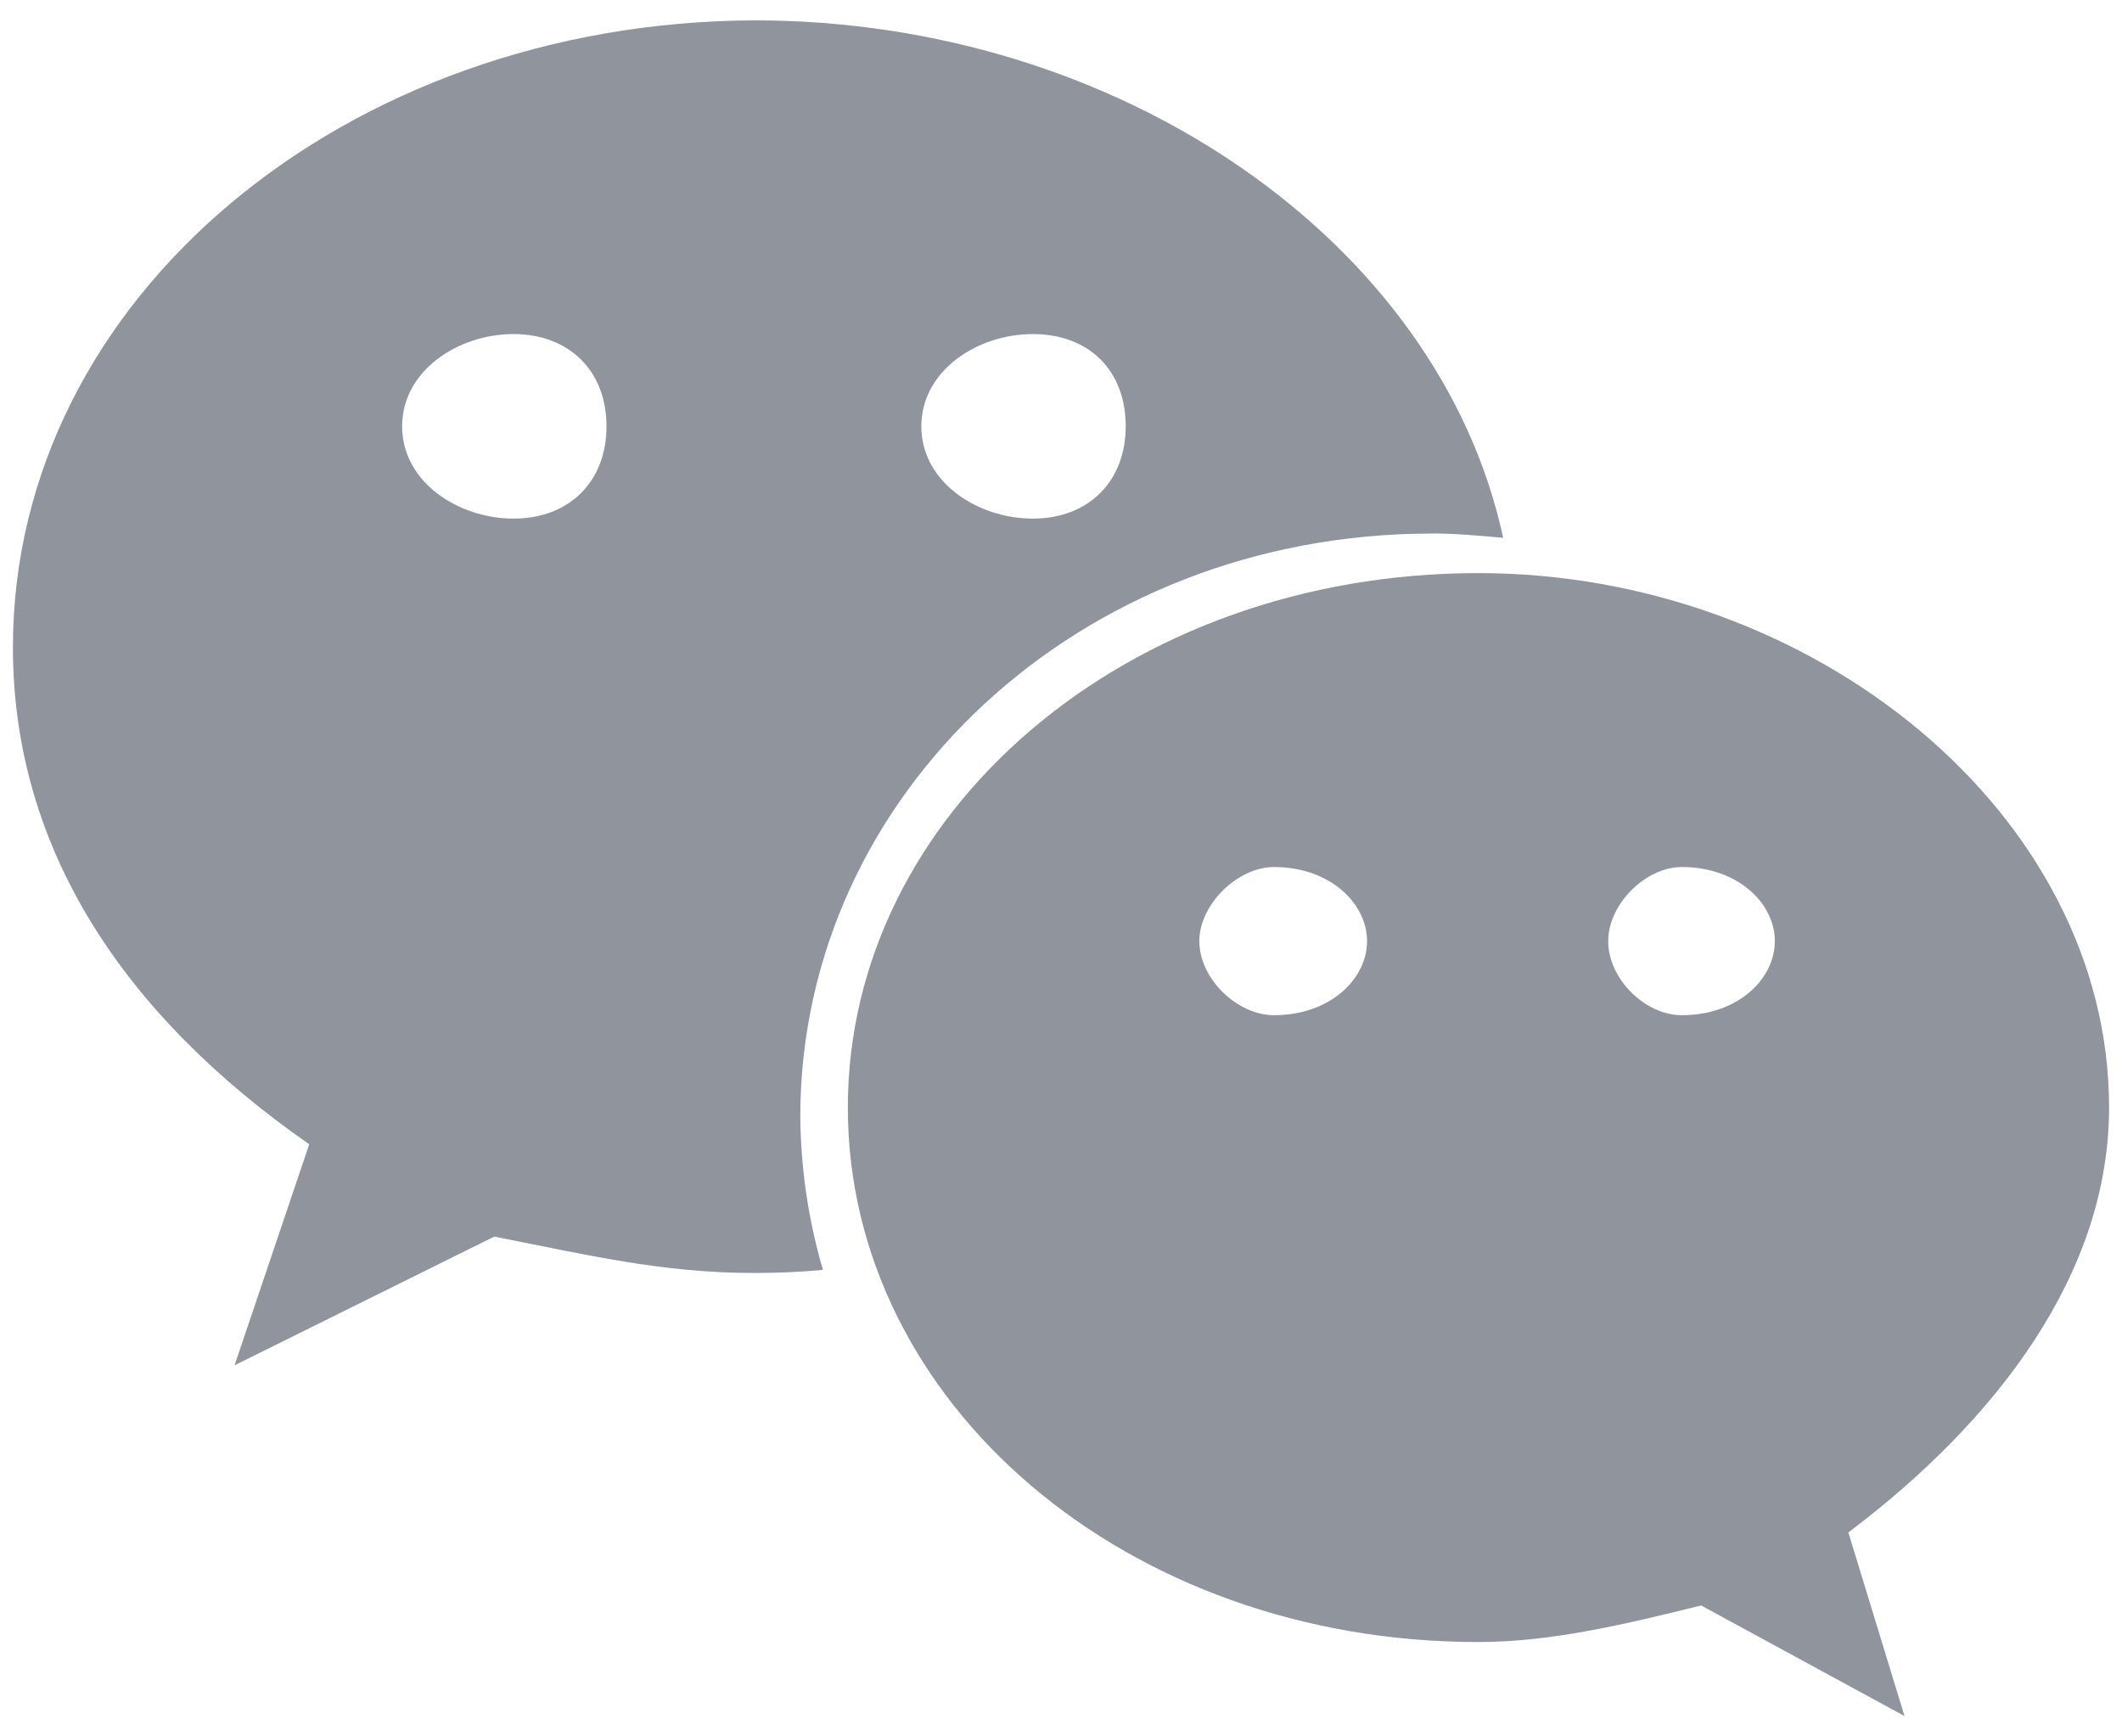 <svg width="22" height="18" viewBox="0 0 22 18" fill="none" xmlns="http://www.w3.org/2000/svg">
<path d="M14.844 5.53C15.091 5.53 15.338 5.553 15.584 5.575C14.922 2.505 11.604 0.211 7.824 0.211C3.597 0.226 0.134 3.083 0.134 6.71C0.134 8.802 1.288 10.527 3.206 11.862L2.432 14.153L5.124 12.819C6.088 13.008 6.863 13.196 7.815 13.196C8.062 13.196 8.297 13.186 8.532 13.164C8.379 12.643 8.3 12.103 8.297 11.56C8.308 8.235 11.19 5.531 14.845 5.531L14.844 5.53ZM10.707 3.463C11.29 3.463 11.671 3.84 11.671 4.42C11.671 4.986 11.29 5.376 10.707 5.376C10.135 5.376 9.552 4.998 9.552 4.42C9.552 3.84 10.135 3.463 10.707 3.463ZM5.324 5.376C4.753 5.376 4.169 4.998 4.169 4.42C4.169 3.84 4.753 3.463 5.324 3.463C5.896 3.463 6.288 3.84 6.288 4.42C6.288 4.986 5.908 5.376 5.324 5.376ZM21.866 11.481C21.866 8.433 18.794 5.941 15.327 5.941C11.672 5.941 8.79 8.433 8.79 11.481C8.79 14.54 11.672 17.022 15.327 17.022C16.091 17.022 16.865 16.833 17.637 16.643L19.745 17.789L19.163 15.886C20.711 14.719 21.866 13.194 21.866 11.481ZM13.208 10.524C12.828 10.524 12.434 10.147 12.434 9.756C12.434 9.379 12.828 8.988 13.208 8.988C13.792 8.988 14.173 9.366 14.173 9.756C14.173 10.147 13.792 10.524 13.208 10.524ZM17.437 10.524C17.055 10.524 16.673 10.147 16.673 9.756C16.673 9.379 17.054 8.988 17.437 8.988C18.019 8.988 18.401 9.366 18.401 9.756C18.401 10.147 18.019 10.524 17.437 10.524Z" fill="#8F949D"/>
</svg>
